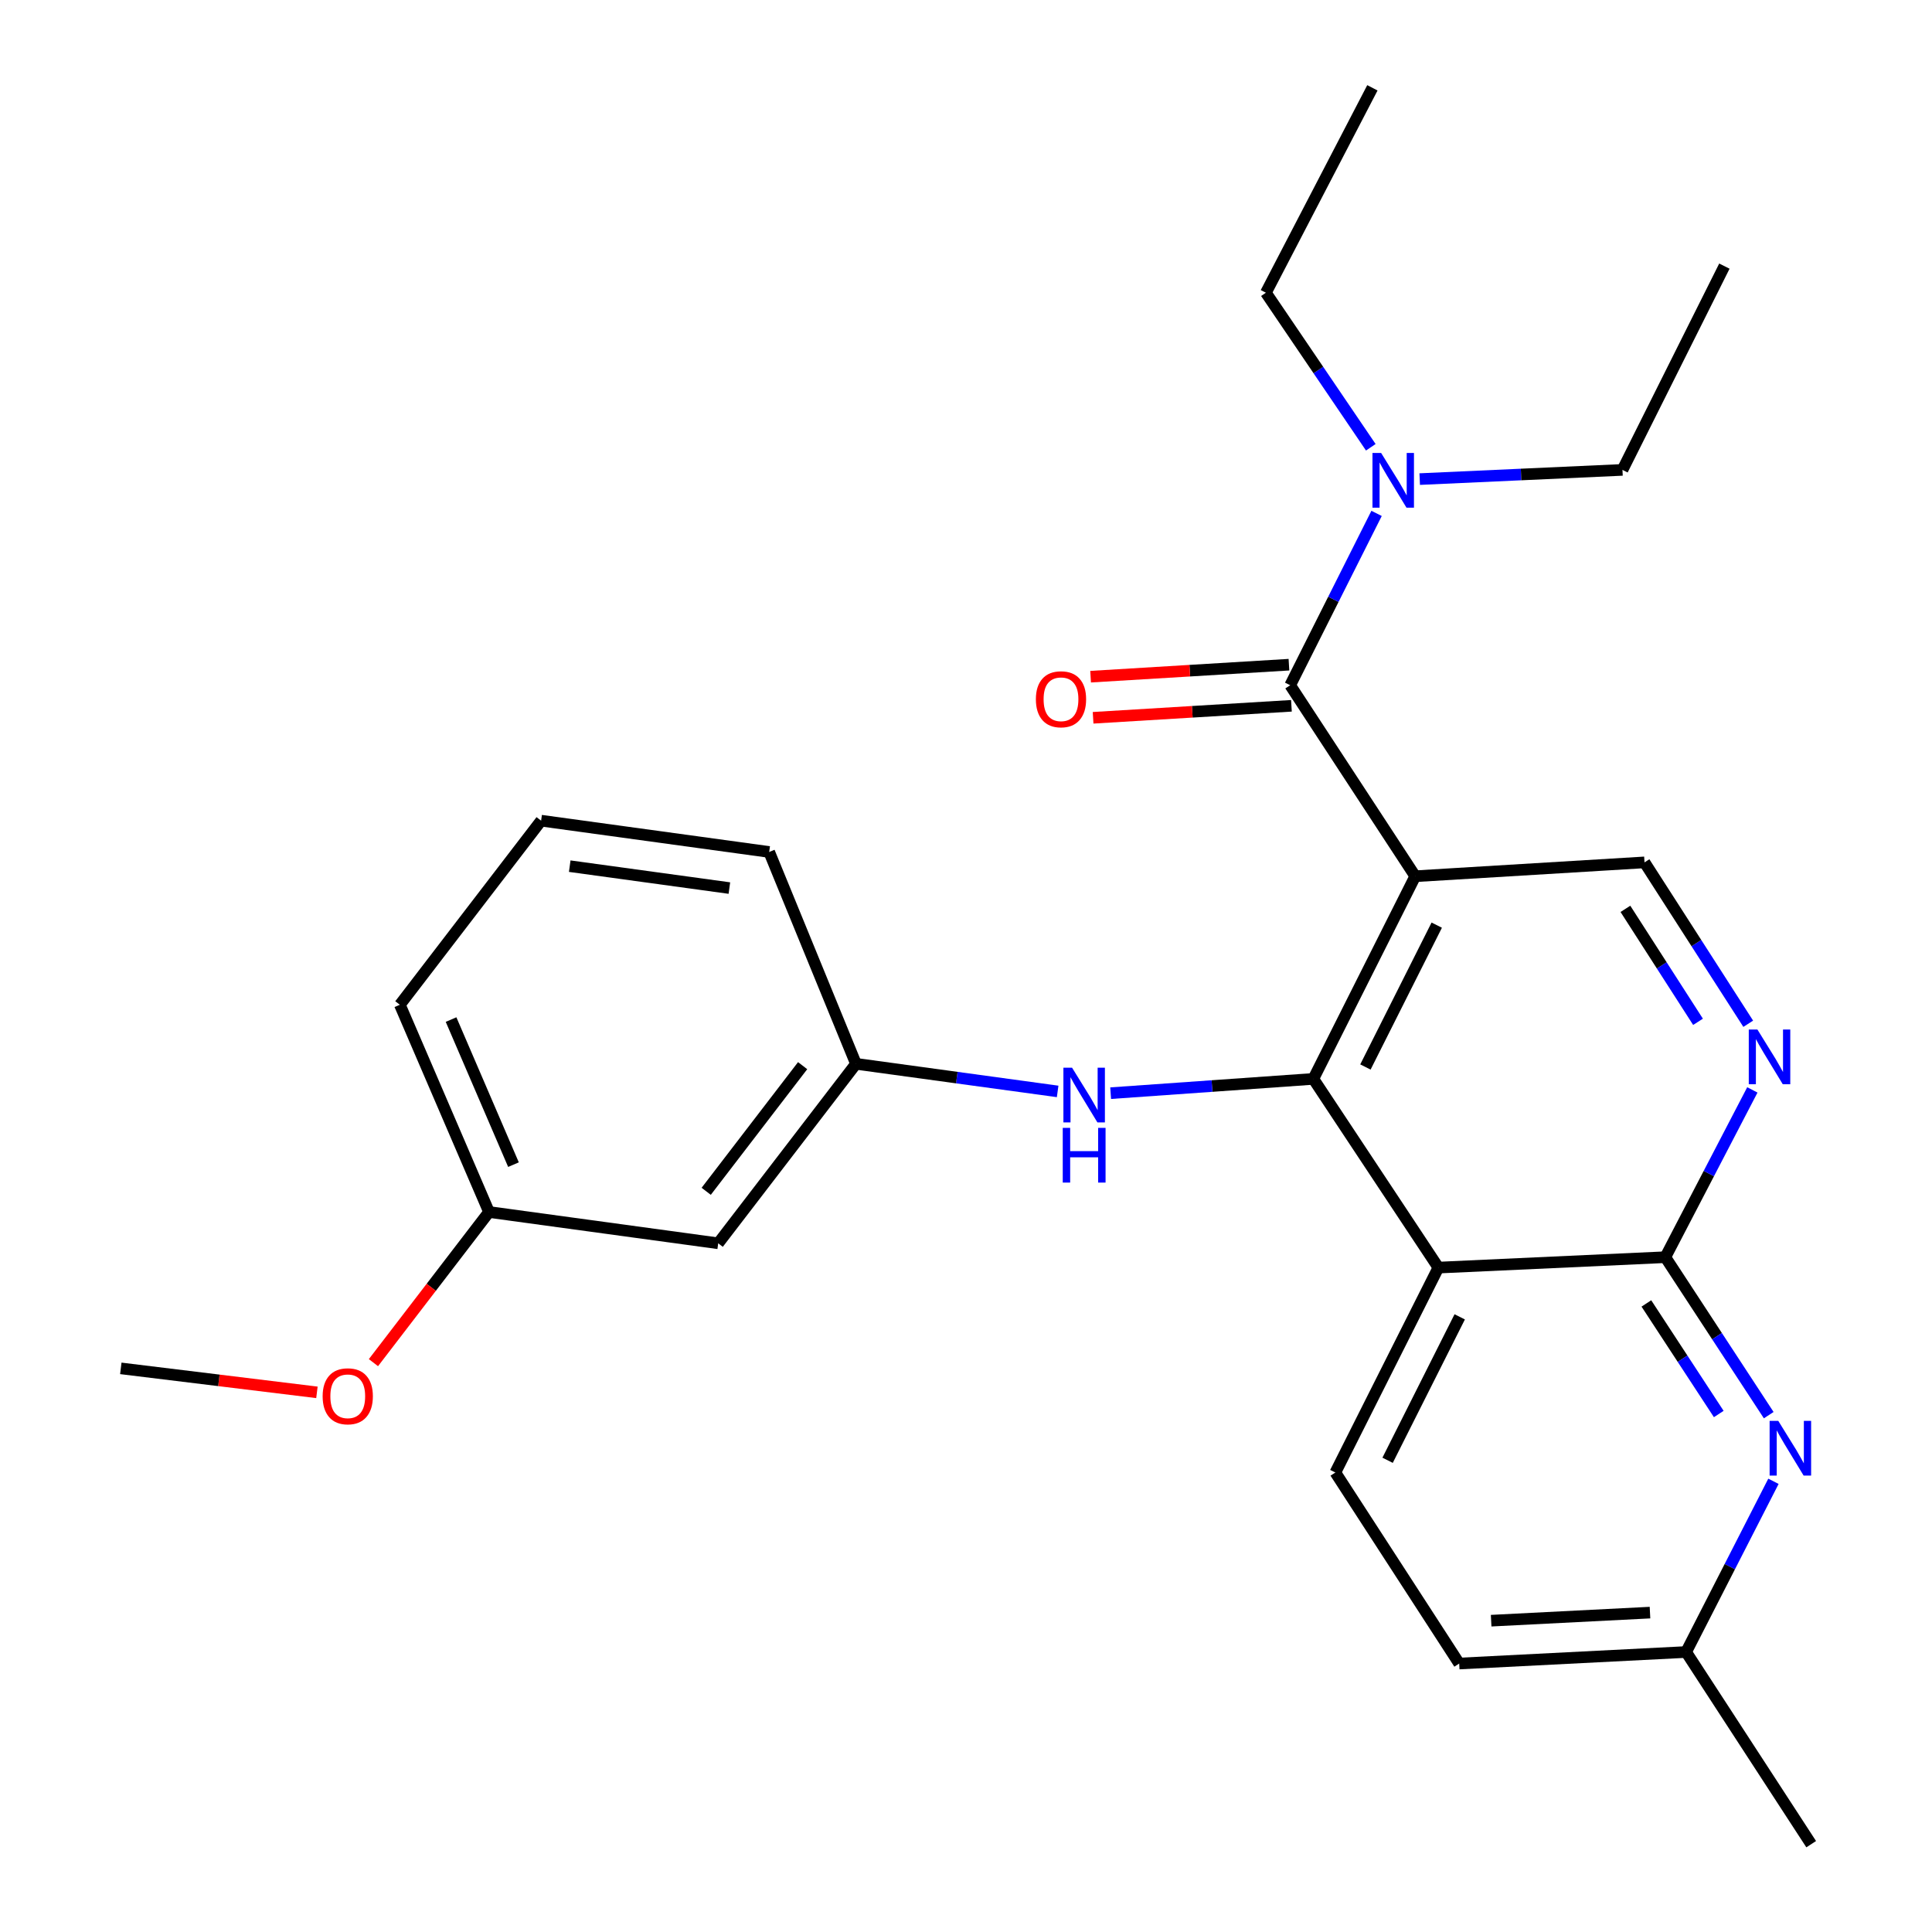 <?xml version='1.0' encoding='iso-8859-1'?>
<svg version='1.1' baseProfile='full'
              xmlns='http://www.w3.org/2000/svg'
                      xmlns:rdkit='http://www.rdkit.org/xml'
                      xmlns:xlink='http://www.w3.org/1999/xlink'
                  xml:space='preserve'
width='1000px' height='1000px' viewBox='0 0 1000 1000'>
<!-- END OF HEADER -->
<rect style='opacity:1.0;fill:#FFFFFF;stroke:none' width='1000' height='1000' x='0' y='0'> </rect>
<path class='bond-0' d='M 732.519,453.541 L 679.784,558.432' style='fill:none;fill-rule:evenodd;stroke:#000000;stroke-width:6px;stroke-linecap:butt;stroke-linejoin:miter;stroke-opacity:1' />
<path class='bond-0' d='M 743.654,478.85 L 706.739,552.273' style='fill:none;fill-rule:evenodd;stroke:#000000;stroke-width:6px;stroke-linecap:butt;stroke-linejoin:miter;stroke-opacity:1' />
<path class='bond-2' d='M 732.519,453.541 L 667.799,354.679' style='fill:none;fill-rule:evenodd;stroke:#000000;stroke-width:6px;stroke-linecap:butt;stroke-linejoin:miter;stroke-opacity:1' />
<path class='bond-6' d='M 732.519,453.541 L 851.194,446.365' style='fill:none;fill-rule:evenodd;stroke:#000000;stroke-width:6px;stroke-linecap:butt;stroke-linejoin:miter;stroke-opacity:1' />
<path class='bond-1' d='M 679.784,558.432 L 744.504,656.11' style='fill:none;fill-rule:evenodd;stroke:#000000;stroke-width:6px;stroke-linecap:butt;stroke-linejoin:miter;stroke-opacity:1' />
<path class='bond-7' d='M 679.784,558.432 L 627.326,562.129' style='fill:none;fill-rule:evenodd;stroke:#000000;stroke-width:6px;stroke-linecap:butt;stroke-linejoin:miter;stroke-opacity:1' />
<path class='bond-7' d='M 627.326,562.129 L 574.869,565.826' style='fill:none;fill-rule:evenodd;stroke:#0000FF;stroke-width:6px;stroke-linecap:butt;stroke-linejoin:miter;stroke-opacity:1' />
<path class='bond-8' d='M 744.504,656.11 L 691.176,762.173' style='fill:none;fill-rule:evenodd;stroke:#000000;stroke-width:6px;stroke-linecap:butt;stroke-linejoin:miter;stroke-opacity:1' />
<path class='bond-8' d='M 755.55,681.595 L 718.22,755.839' style='fill:none;fill-rule:evenodd;stroke:#000000;stroke-width:6px;stroke-linecap:butt;stroke-linejoin:miter;stroke-opacity:1' />
<path class='bond-26' d='M 744.504,656.11 L 861.971,650.722' style='fill:none;fill-rule:evenodd;stroke:#000000;stroke-width:6px;stroke-linecap:butt;stroke-linejoin:miter;stroke-opacity:1' />
<path class='bond-9' d='M 667.799,354.679 L 690.157,310.205' style='fill:none;fill-rule:evenodd;stroke:#000000;stroke-width:6px;stroke-linecap:butt;stroke-linejoin:miter;stroke-opacity:1' />
<path class='bond-9' d='M 690.157,310.205 L 712.515,265.732' style='fill:none;fill-rule:evenodd;stroke:#0000FF;stroke-width:6px;stroke-linecap:butt;stroke-linejoin:miter;stroke-opacity:1' />
<path class='bond-10' d='M 667.155,344.04 L 615.827,347.145' style='fill:none;fill-rule:evenodd;stroke:#000000;stroke-width:6px;stroke-linecap:butt;stroke-linejoin:miter;stroke-opacity:1' />
<path class='bond-10' d='M 615.827,347.145 L 564.498,350.25' style='fill:none;fill-rule:evenodd;stroke:#FF0000;stroke-width:6px;stroke-linecap:butt;stroke-linejoin:miter;stroke-opacity:1' />
<path class='bond-10' d='M 668.442,365.318 L 617.114,368.423' style='fill:none;fill-rule:evenodd;stroke:#000000;stroke-width:6px;stroke-linecap:butt;stroke-linejoin:miter;stroke-opacity:1' />
<path class='bond-10' d='M 617.114,368.423 L 565.786,371.528' style='fill:none;fill-rule:evenodd;stroke:#FF0000;stroke-width:6px;stroke-linecap:butt;stroke-linejoin:miter;stroke-opacity:1' />
<path class='bond-3' d='M 861.971,650.722 L 884.494,607.427' style='fill:none;fill-rule:evenodd;stroke:#000000;stroke-width:6px;stroke-linecap:butt;stroke-linejoin:miter;stroke-opacity:1' />
<path class='bond-3' d='M 884.494,607.427 L 907.017,564.132' style='fill:none;fill-rule:evenodd;stroke:#0000FF;stroke-width:6px;stroke-linecap:butt;stroke-linejoin:miter;stroke-opacity:1' />
<path class='bond-5' d='M 861.971,650.722 L 888.73,691.602' style='fill:none;fill-rule:evenodd;stroke:#000000;stroke-width:6px;stroke-linecap:butt;stroke-linejoin:miter;stroke-opacity:1' />
<path class='bond-5' d='M 888.73,691.602 L 915.489,732.482' style='fill:none;fill-rule:evenodd;stroke:#0000FF;stroke-width:6px;stroke-linecap:butt;stroke-linejoin:miter;stroke-opacity:1' />
<path class='bond-5' d='M 852.163,674.66 L 870.895,703.276' style='fill:none;fill-rule:evenodd;stroke:#000000;stroke-width:6px;stroke-linecap:butt;stroke-linejoin:miter;stroke-opacity:1' />
<path class='bond-5' d='M 870.895,703.276 L 889.626,731.892' style='fill:none;fill-rule:evenodd;stroke:#0000FF;stroke-width:6px;stroke-linecap:butt;stroke-linejoin:miter;stroke-opacity:1' />
<path class='bond-4' d='M 904.88,529.899 L 878.037,488.132' style='fill:none;fill-rule:evenodd;stroke:#0000FF;stroke-width:6px;stroke-linecap:butt;stroke-linejoin:miter;stroke-opacity:1' />
<path class='bond-4' d='M 878.037,488.132 L 851.194,446.365' style='fill:none;fill-rule:evenodd;stroke:#000000;stroke-width:6px;stroke-linecap:butt;stroke-linejoin:miter;stroke-opacity:1' />
<path class='bond-4' d='M 878.894,528.894 L 860.104,499.657' style='fill:none;fill-rule:evenodd;stroke:#0000FF;stroke-width:6px;stroke-linecap:butt;stroke-linejoin:miter;stroke-opacity:1' />
<path class='bond-4' d='M 860.104,499.657 L 841.314,470.42' style='fill:none;fill-rule:evenodd;stroke:#000000;stroke-width:6px;stroke-linecap:butt;stroke-linejoin:miter;stroke-opacity:1' />
<path class='bond-13' d='M 917.933,766.718 L 895.335,810.899' style='fill:none;fill-rule:evenodd;stroke:#0000FF;stroke-width:6px;stroke-linecap:butt;stroke-linejoin:miter;stroke-opacity:1' />
<path class='bond-13' d='M 895.335,810.899 L 872.736,855.079' style='fill:none;fill-rule:evenodd;stroke:#000000;stroke-width:6px;stroke-linecap:butt;stroke-linejoin:miter;stroke-opacity:1' />
<path class='bond-11' d='M 547.435,564.915 L 495.242,557.771' style='fill:none;fill-rule:evenodd;stroke:#0000FF;stroke-width:6px;stroke-linecap:butt;stroke-linejoin:miter;stroke-opacity:1' />
<path class='bond-11' d='M 495.242,557.771 L 443.049,550.627' style='fill:none;fill-rule:evenodd;stroke:#000000;stroke-width:6px;stroke-linecap:butt;stroke-linejoin:miter;stroke-opacity:1' />
<path class='bond-14' d='M 691.176,762.173 L 755.281,861.048' style='fill:none;fill-rule:evenodd;stroke:#000000;stroke-width:6px;stroke-linecap:butt;stroke-linejoin:miter;stroke-opacity:1' />
<path class='bond-18' d='M 734.836,247.981 L 787.313,245.598' style='fill:none;fill-rule:evenodd;stroke:#0000FF;stroke-width:6px;stroke-linecap:butt;stroke-linejoin:miter;stroke-opacity:1' />
<path class='bond-18' d='M 787.313,245.598 L 839.79,243.215' style='fill:none;fill-rule:evenodd;stroke:#000000;stroke-width:6px;stroke-linecap:butt;stroke-linejoin:miter;stroke-opacity:1' />
<path class='bond-19' d='M 709.523,231.51 L 682.372,191.514' style='fill:none;fill-rule:evenodd;stroke:#0000FF;stroke-width:6px;stroke-linecap:butt;stroke-linejoin:miter;stroke-opacity:1' />
<path class='bond-19' d='M 682.372,191.514 L 655.222,151.518' style='fill:none;fill-rule:evenodd;stroke:#000000;stroke-width:6px;stroke-linecap:butt;stroke-linejoin:miter;stroke-opacity:1' />
<path class='bond-12' d='M 443.049,550.627 L 371.744,643.533' style='fill:none;fill-rule:evenodd;stroke:#000000;stroke-width:6px;stroke-linecap:butt;stroke-linejoin:miter;stroke-opacity:1' />
<path class='bond-12' d='M 415.442,551.585 L 365.529,616.619' style='fill:none;fill-rule:evenodd;stroke:#000000;stroke-width:6px;stroke-linecap:butt;stroke-linejoin:miter;stroke-opacity:1' />
<path class='bond-20' d='M 443.049,550.627 L 398.129,440.976' style='fill:none;fill-rule:evenodd;stroke:#000000;stroke-width:6px;stroke-linecap:butt;stroke-linejoin:miter;stroke-opacity:1' />
<path class='bond-15' d='M 371.744,643.533 L 253.116,627.332' style='fill:none;fill-rule:evenodd;stroke:#000000;stroke-width:6px;stroke-linecap:butt;stroke-linejoin:miter;stroke-opacity:1' />
<path class='bond-22' d='M 872.736,855.079 L 937.468,954.545' style='fill:none;fill-rule:evenodd;stroke:#000000;stroke-width:6px;stroke-linecap:butt;stroke-linejoin:miter;stroke-opacity:1' />
<path class='bond-27' d='M 872.736,855.079 L 755.281,861.048' style='fill:none;fill-rule:evenodd;stroke:#000000;stroke-width:6px;stroke-linecap:butt;stroke-linejoin:miter;stroke-opacity:1' />
<path class='bond-27' d='M 854.036,834.685 L 771.817,838.863' style='fill:none;fill-rule:evenodd;stroke:#000000;stroke-width:6px;stroke-linecap:butt;stroke-linejoin:miter;stroke-opacity:1' />
<path class='bond-16' d='M 253.116,627.332 L 223.203,666.32' style='fill:none;fill-rule:evenodd;stroke:#000000;stroke-width:6px;stroke-linecap:butt;stroke-linejoin:miter;stroke-opacity:1' />
<path class='bond-16' d='M 223.203,666.32 L 193.29,705.308' style='fill:none;fill-rule:evenodd;stroke:#FF0000;stroke-width:6px;stroke-linecap:butt;stroke-linejoin:miter;stroke-opacity:1' />
<path class='bond-28' d='M 253.116,627.332 L 206.965,520.061' style='fill:none;fill-rule:evenodd;stroke:#000000;stroke-width:6px;stroke-linecap:butt;stroke-linejoin:miter;stroke-opacity:1' />
<path class='bond-28' d='M 265.775,602.817 L 233.469,527.728' style='fill:none;fill-rule:evenodd;stroke:#000000;stroke-width:6px;stroke-linecap:butt;stroke-linejoin:miter;stroke-opacity:1' />
<path class='bond-23' d='M 164.041,720.679 L 113.286,714.472' style='fill:none;fill-rule:evenodd;stroke:#FF0000;stroke-width:6px;stroke-linecap:butt;stroke-linejoin:miter;stroke-opacity:1' />
<path class='bond-23' d='M 113.286,714.472 L 62.532,708.265' style='fill:none;fill-rule:evenodd;stroke:#000000;stroke-width:6px;stroke-linecap:butt;stroke-linejoin:miter;stroke-opacity:1' />
<path class='bond-17' d='M 280.082,424.775 L 398.129,440.976' style='fill:none;fill-rule:evenodd;stroke:#000000;stroke-width:6px;stroke-linecap:butt;stroke-linejoin:miter;stroke-opacity:1' />
<path class='bond-17' d='M 294.89,448.324 L 377.524,459.665' style='fill:none;fill-rule:evenodd;stroke:#000000;stroke-width:6px;stroke-linecap:butt;stroke-linejoin:miter;stroke-opacity:1' />
<path class='bond-21' d='M 280.082,424.775 L 206.965,520.061' style='fill:none;fill-rule:evenodd;stroke:#000000;stroke-width:6px;stroke-linecap:butt;stroke-linejoin:miter;stroke-opacity:1' />
<path class='bond-24' d='M 839.79,243.215 L 892.537,137.744' style='fill:none;fill-rule:evenodd;stroke:#000000;stroke-width:6px;stroke-linecap:butt;stroke-linejoin:miter;stroke-opacity:1' />
<path class='bond-25' d='M 655.222,151.518 L 710.35,45.455' style='fill:none;fill-rule:evenodd;stroke:#000000;stroke-width:6px;stroke-linecap:butt;stroke-linejoin:miter;stroke-opacity:1' />
<path  class='atom-5' d='M 909.643 532.891
L 918.923 547.891
Q 919.843 549.371, 921.323 552.051
Q 922.803 554.731, 922.883 554.891
L 922.883 532.891
L 926.643 532.891
L 926.643 561.211
L 922.763 561.211
L 912.803 544.811
Q 911.643 542.891, 910.403 540.691
Q 909.203 538.491, 908.843 537.811
L 908.843 561.211
L 905.163 561.211
L 905.163 532.891
L 909.643 532.891
' fill='#0000FF'/>
<path  class='atom-6' d='M 920.431 735.436
L 929.711 750.436
Q 930.631 751.916, 932.111 754.596
Q 933.591 757.276, 933.671 757.436
L 933.671 735.436
L 937.431 735.436
L 937.431 763.756
L 933.551 763.756
L 923.591 747.356
Q 922.431 745.436, 921.191 743.236
Q 919.991 741.036, 919.631 740.356
L 919.631 763.756
L 915.951 763.756
L 915.951 735.436
L 920.431 735.436
' fill='#0000FF'/>
<path  class='atom-8' d='M 554.896 552.633
L 564.176 567.633
Q 565.096 569.113, 566.576 571.793
Q 568.056 574.473, 568.136 574.633
L 568.136 552.633
L 571.896 552.633
L 571.896 580.953
L 568.016 580.953
L 558.056 564.553
Q 556.896 562.633, 555.656 560.433
Q 554.456 558.233, 554.096 557.553
L 554.096 580.953
L 550.416 580.953
L 550.416 552.633
L 554.896 552.633
' fill='#0000FF'/>
<path  class='atom-8' d='M 550.076 583.785
L 553.916 583.785
L 553.916 595.825
L 568.396 595.825
L 568.396 583.785
L 572.236 583.785
L 572.236 612.105
L 568.396 612.105
L 568.396 599.025
L 553.916 599.025
L 553.916 612.105
L 550.076 612.105
L 550.076 583.785
' fill='#0000FF'/>
<path  class='atom-10' d='M 714.866 234.444
L 724.146 249.444
Q 725.066 250.924, 726.546 253.604
Q 728.026 256.284, 728.106 256.444
L 728.106 234.444
L 731.866 234.444
L 731.866 262.764
L 727.986 262.764
L 718.026 246.364
Q 716.866 244.444, 715.626 242.244
Q 714.426 240.044, 714.066 239.364
L 714.066 262.764
L 710.386 262.764
L 710.386 234.444
L 714.866 234.444
' fill='#0000FF'/>
<path  class='atom-11' d='M 536.171 361.935
Q 536.171 355.135, 539.531 351.335
Q 542.891 347.535, 549.171 347.535
Q 555.451 347.535, 558.811 351.335
Q 562.171 355.135, 562.171 361.935
Q 562.171 368.815, 558.771 372.735
Q 555.371 376.615, 549.171 376.615
Q 542.931 376.615, 539.531 372.735
Q 536.171 368.855, 536.171 361.935
M 549.171 373.415
Q 553.491 373.415, 555.811 370.535
Q 558.171 367.615, 558.171 361.935
Q 558.171 356.375, 555.811 353.575
Q 553.491 350.735, 549.171 350.735
Q 544.851 350.735, 542.491 353.535
Q 540.171 356.335, 540.171 361.935
Q 540.171 367.655, 542.491 370.535
Q 544.851 373.415, 549.171 373.415
' fill='#FF0000'/>
<path  class='atom-17' d='M 166.999 722.71
Q 166.999 715.91, 170.359 712.11
Q 173.719 708.31, 179.999 708.31
Q 186.279 708.31, 189.639 712.11
Q 192.999 715.91, 192.999 722.71
Q 192.999 729.59, 189.599 733.51
Q 186.199 737.39, 179.999 737.39
Q 173.759 737.39, 170.359 733.51
Q 166.999 729.63, 166.999 722.71
M 179.999 734.19
Q 184.319 734.19, 186.639 731.31
Q 188.999 728.39, 188.999 722.71
Q 188.999 717.15, 186.639 714.35
Q 184.319 711.51, 179.999 711.51
Q 175.679 711.51, 173.319 714.31
Q 170.999 717.11, 170.999 722.71
Q 170.999 728.43, 173.319 731.31
Q 175.679 734.19, 179.999 734.19
' fill='#FF0000'/>
</svg>

